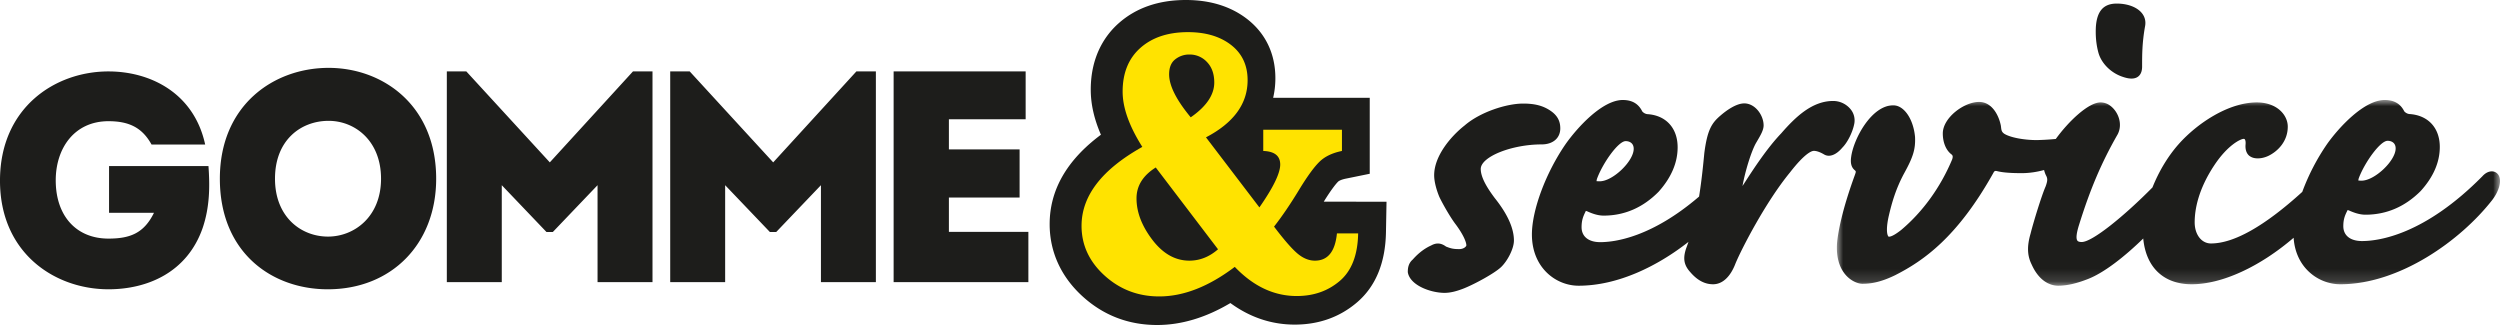 <?xml version="1.0" encoding="UTF-8"?>
<svg xmlns="http://www.w3.org/2000/svg" xmlns:xlink="http://www.w3.org/1999/xlink" width="200" height="26" viewBox="0 0 200 26">
  <defs>
    <path id="wsxu7jxu6a" d="M0 0h53.05v14.857H0z"></path>
  </defs>
  <g fill="none" fill-rule="evenodd">
    <path d="M8.677 5.714c3.35 0 6.845 1.724 7.737 5.85h-4.29c-.748-1.359-1.808-1.868-3.447-1.868-2.725 0-4.218 2.16-4.218 4.732 0 2.84 1.639 4.66 4.218 4.66 1.735 0 2.844-.436 3.64-2.062H8.724v-3.738h7.953c.121 1.65.097 3.277-.457 4.927-1.23 3.569-4.411 4.928-7.544 4.928-4.29 0-8.677-2.889-8.677-8.69 0-5.825 4.387-8.739 8.677-8.739M26.217 23.143c-4.458 0-8.628-2.924-8.628-8.846 0-5.896 4.314-8.868 8.701-8.868 4.314 0 8.604 2.972 8.604 8.868 0 5.216-3.567 8.846-8.677 8.846m.025-4.216c2.096 0 4.241-1.583 4.241-4.63 0-3.046-2.096-4.63-4.193-4.63-2.193 0-4.29 1.512-4.29 4.63 0 3.047 2.072 4.63 4.242 4.63M50.637 5.714H52.2v16.857h-4.396v-7.756l-3.58 3.747h-.504l-3.578-3.747v7.756h-4.396V5.714h1.561l6.678 7.276zM68.51 5.714h1.56v16.857h-4.395v-7.756l-3.579 3.747h-.504l-3.58-3.747v7.756h-4.395V5.714h1.561l6.678 7.276zM82.052 9.543h-6.14v2.408h5.656v3.854h-5.656v2.745h6.358v4.021H71.49V5.714h10.562zM118.46 13.517c0-.972 2.457-1.964 4.87-1.964.906 0 1.493-.504 1.493-1.285 0-.594-.245-1.038-.769-1.398-.596-.41-1.257-.584-2.207-.584-1.301 0-3.41.658-4.68 1.754-1.123.883-2.434 2.454-2.434 3.98 0 .549.211 1.247.412 1.726.287.609.924 1.707 1.314 2.208.627.844.85 1.43.85 1.675 0 .07-.18.3-.577.3-.5 0-.702-.066-1.05-.203-.408-.302-.78-.317-1.195-.086-.358.158-.907.485-1.465 1.12-.352.3-.398.69-.398.996l.004.043c.193 1.049 1.857 1.63 2.933 1.63.452 0 .938-.114 1.576-.367.891-.361 2.395-1.187 2.922-1.67.499-.452 1.055-1.468 1.055-2.15 0-.983-.517-2.126-1.531-3.393-.524-.701-1.123-1.6-1.123-2.332M147.395 11.803c.418-.423.826-1.249.95-1.919a1.403 1.403 0 0 0-.309-1.159 1.803 1.803 0 0 0-1.386-.647c-1.67 0-2.993 1.256-4.167 2.605-1.125 1.174-2.24 2.896-2.839 3.82l-.244.377c.219-1.214.71-2.79 1.08-3.438l.113-.193c.254-.435.496-.846.496-1.215 0-.814-.675-1.762-1.546-1.762-.671 0-1.468.598-1.882.953-.729.615-1.073 1.168-1.314 3.006-.09.933-.21 2.175-.421 3.494-3.8 3.257-6.73 3.647-7.91 3.647-.932 0-1.49-.448-1.49-1.198 0-.506.105-.813.289-1.19.032-.075.054-.104.054-.109.015.001.051.008.128.04.317.144.796.334 1.288.334 1.672 0 3.15-.64 4.403-1.91 1.01-1.127 1.522-2.322 1.522-3.552 0-1.549-.94-2.567-2.433-2.656a.652.652 0 0 1-.397-.219c-.303-.614-.813-.912-1.558-.912-1.647 0-3.65 2.218-4.576 3.531-1.585 2.302-2.693 5.275-2.693 7.228 0 2.662 1.924 4.098 3.735 4.098 3.104 0 6.266-1.53 8.789-3.507a14.48 14.48 0 0 1-.177.497c-.282.815-.192 1.353.314 1.914.563.66 1.163.98 1.832.98.75 0 1.39-.595 1.796-1.669.485-1.171 2.423-4.924 4.347-7.265 1.219-1.569 1.751-1.738 1.924-1.738.21 0 .487.096.795.275.42.265.974.07 1.487-.541m-19.671 2.693a.79.79 0 0 1 .055-.246c.482-1.264 1.695-2.96 2.273-2.96.311 0 .644.161.644.614 0 .996-1.676 2.6-2.718 2.6-.14 0-.211-.01-.24-.01-.008 0-.012 0-.014.002M169.73 6.116c.314.114.571.17.792.17.539 0 .847-.347.847-.952 0-.938 0-1.908.234-3.22.08-.4-.01-.772-.263-1.077-.388-.47-1.135-.751-2-.751-1.057 0-1.589.599-1.672 1.888-.034.75.035 1.418.207 2.046.231.827.96 1.572 1.855 1.896" fill="#1D1D1B"></path>
    <g transform="translate(146.95 8)">
      <mask id="6b4uqh95xb" fill="#fff">
        <use xlink:href="#wsxu7jxu6a"></use>
      </mask>
      <path d="M52.947 6.033a.63.63 0 0 0-.558-.324c-.18 0-.456.069-.748.391-4.627 4.679-8.276 5.184-9.63 5.184-.936 0-1.496-.445-1.496-1.19 0-.5.104-.806.29-1.18.032-.074.054-.103.054-.108a.445.445 0 0 1 .129.04c.318.142.799.33 1.293.33 1.68 0 3.165-.634 4.423-1.895 1.014-1.117 1.529-2.303 1.529-3.524 0-1.536-.945-2.546-2.445-2.635a.653.653 0 0 1-.398-.217C45.086.296 44.574 0 43.825 0c-1.655 0-3.666 2.2-4.596 3.504a17.316 17.316 0 0 0-1.997 3.846c-3.015 2.74-5.468 4.127-7.306 4.127-.755 0-1.302-.711-1.302-1.691 0-1.007.274-2.62 1.58-4.582 1.063-1.598 2.092-2.095 2.346-2.095.044 0 .064.016.078.03.021.024.09.122.068.401-.047.48.113.85.425 1.004.136.081.332.126.553.126.19 0 .486-.034.831-.193.757-.359 1.566-1.162 1.566-2.343 0-.941-.87-1.94-2.48-1.94-2.263 0-4.763 1.67-6.237 3.325-.92 1.035-1.625 2.27-2.107 3.475-2.221 2.251-4.8 4.367-5.66 4.367-.267 0-.329-.084-.348-.112-.125-.17-.073-.612.152-1.314.875-2.808 1.791-4.955 3.07-7.186.43-.818.049-1.799-.564-2.271a1.292 1.292 0 0 0-.806-.285c-.966 0-2.562 1.518-3.576 2.923-.399.04-.898.074-1.508.091-1.056 0-2.13-.208-2.606-.501-.223-.149-.24-.294-.27-.557l-.013-.101c-.175-.874-.736-1.894-1.74-1.894-1.215 0-2.904 1.27-2.904 2.521 0 .711.251 1.331.68 1.665.108.077.151.168.072.406-.94 2.247-2.359 4.206-4.092 5.66-.295.228-.717.53-.972.53-.011 0-.024 0-.046-.028-.124-.156-.185-.69.048-1.686.228-.976.554-2.145 1.251-3.417.699-1.275.878-1.884.839-2.842C6.122 1.516 5.373.425 4.509.425c-1.733 0-3.162 2.66-3.363 4.107-.08.528.017.872.3 1.097.085.085.095.094-.018.403C.404 8.84.11 10.54.026 11.308c-.139 1.45.309 2.28.708 2.72.423.466.96.674 1.305.674.596 0 1.373-.08 2.617-.683 2.27-1.155 4.978-3.03 7.862-8.183.08-.161.139-.161.19-.161.032 0 .072.005.116.017.278.069.782.16 1.949.16.648 0 1.25-.099 1.804-.252.031.135.076.266.137.4.147.265.163.42-.01.905-.32.723-.981 2.872-1.207 3.78-.298 1.021-.27 1.767.09 2.485.686 1.523 1.702 1.687 2.108 1.687.716 0 1.492-.177 2.443-.557 1.259-.5 2.897-1.78 4.371-3.222.216 2.305 1.629 3.663 3.874 3.663 2.466 0 5.502-1.439 8.157-3.72.161 2.418 1.998 3.72 3.735 3.72 4.734 0 9.617-3.493 12.153-6.74.558-.732.766-1.52.519-1.968m-11.23.413a.744.744 0 0 1 .056-.244c.485-1.255 1.703-2.938 2.283-2.938.313 0 .646.16.646.61 0 .988-1.683 2.58-2.73 2.58-.14 0-.212-.011-.24-.011-.008 0-.013 0-.014.003" fill="#1D1D1B" mask="url(#6b4uqh95xb)"></path>
    </g>
    <path d="M108.494 16.136H105.9c.702-1.137 1.061-1.519 1.156-1.61.017-.016.157-.142.613-.235l1.91-.39V7.826h-7.727a6.89 6.89 0 0 0 .178-1.57c0-1.946-.779-3.58-2.25-4.727C98.474.515 96.822 0 94.87 0c-2.176 0-3.985.626-5.378 1.862-1.018.903-2.232 2.559-2.232 5.315 0 1.15.268 2.34.814 3.602-2.725 2.025-4.102 4.424-4.102 7.155 0 2.21.908 4.206 2.627 5.77C88.271 25.229 90.281 26 92.571 26c1.935 0 3.899-.59 5.86-1.756 1.566 1.145 3.291 1.724 5.147 1.724 1.931 0 3.612-.601 4.994-1.787 1.484-1.274 2.26-3.156 2.305-5.594l.045-2.451h-2.428z" fill="#1D1D1B"></path>
    <path d="M98.782 21.35c-2.082 1.576-4.097 2.364-6.044 2.364-1.69 0-3.148-.558-4.374-1.672-1.227-1.115-1.84-2.44-1.84-3.976 0-2.396 1.62-4.5 4.862-6.315-1.05-1.66-1.575-3.133-1.575-4.42 0-1.492.474-2.66 1.422-3.5.948-.839 2.215-1.26 3.802-1.26 1.421 0 2.573.343 3.454 1.027.881.685 1.32 1.624 1.32 2.815 0 1.888-1.109 3.413-3.33 4.574l4.273 5.604c1.111-1.592 1.666-2.735 1.666-3.428 0-.693-.453-1.054-1.357-1.086v-1.696h6.295v1.696c-.761.155-1.356.438-1.782.848-.427.41-.965 1.144-1.612 2.201-.71 1.173-1.39 2.174-2.038 3.003.792 1.048 1.415 1.763 1.867 2.147.453.384.922.576 1.404.576 1.03 0 1.616-.727 1.76-2.178h1.697c-.031 1.721-.518 2.987-1.463 3.796-.944.808-2.094 1.212-3.449 1.212-1.817 0-3.47-.777-4.958-2.333m-1.34-1.407-4.981-6.543c-1.026.644-1.539 1.468-1.539 2.474 0 1.1.423 2.204 1.27 3.314.847 1.11 1.833 1.665 2.958 1.665.837 0 1.6-.304 2.293-.91M95.258 9.385c1.255-.871 1.883-1.8 1.883-2.784 0-.685-.193-1.23-.579-1.634a1.877 1.877 0 0 0-1.412-.606 1.79 1.79 0 0 0-1.126.381c-.33.254-.494.656-.494 1.206 0 .902.576 2.048 1.728 3.437" fill="#FFE300"></path>
  </g>
</svg>
